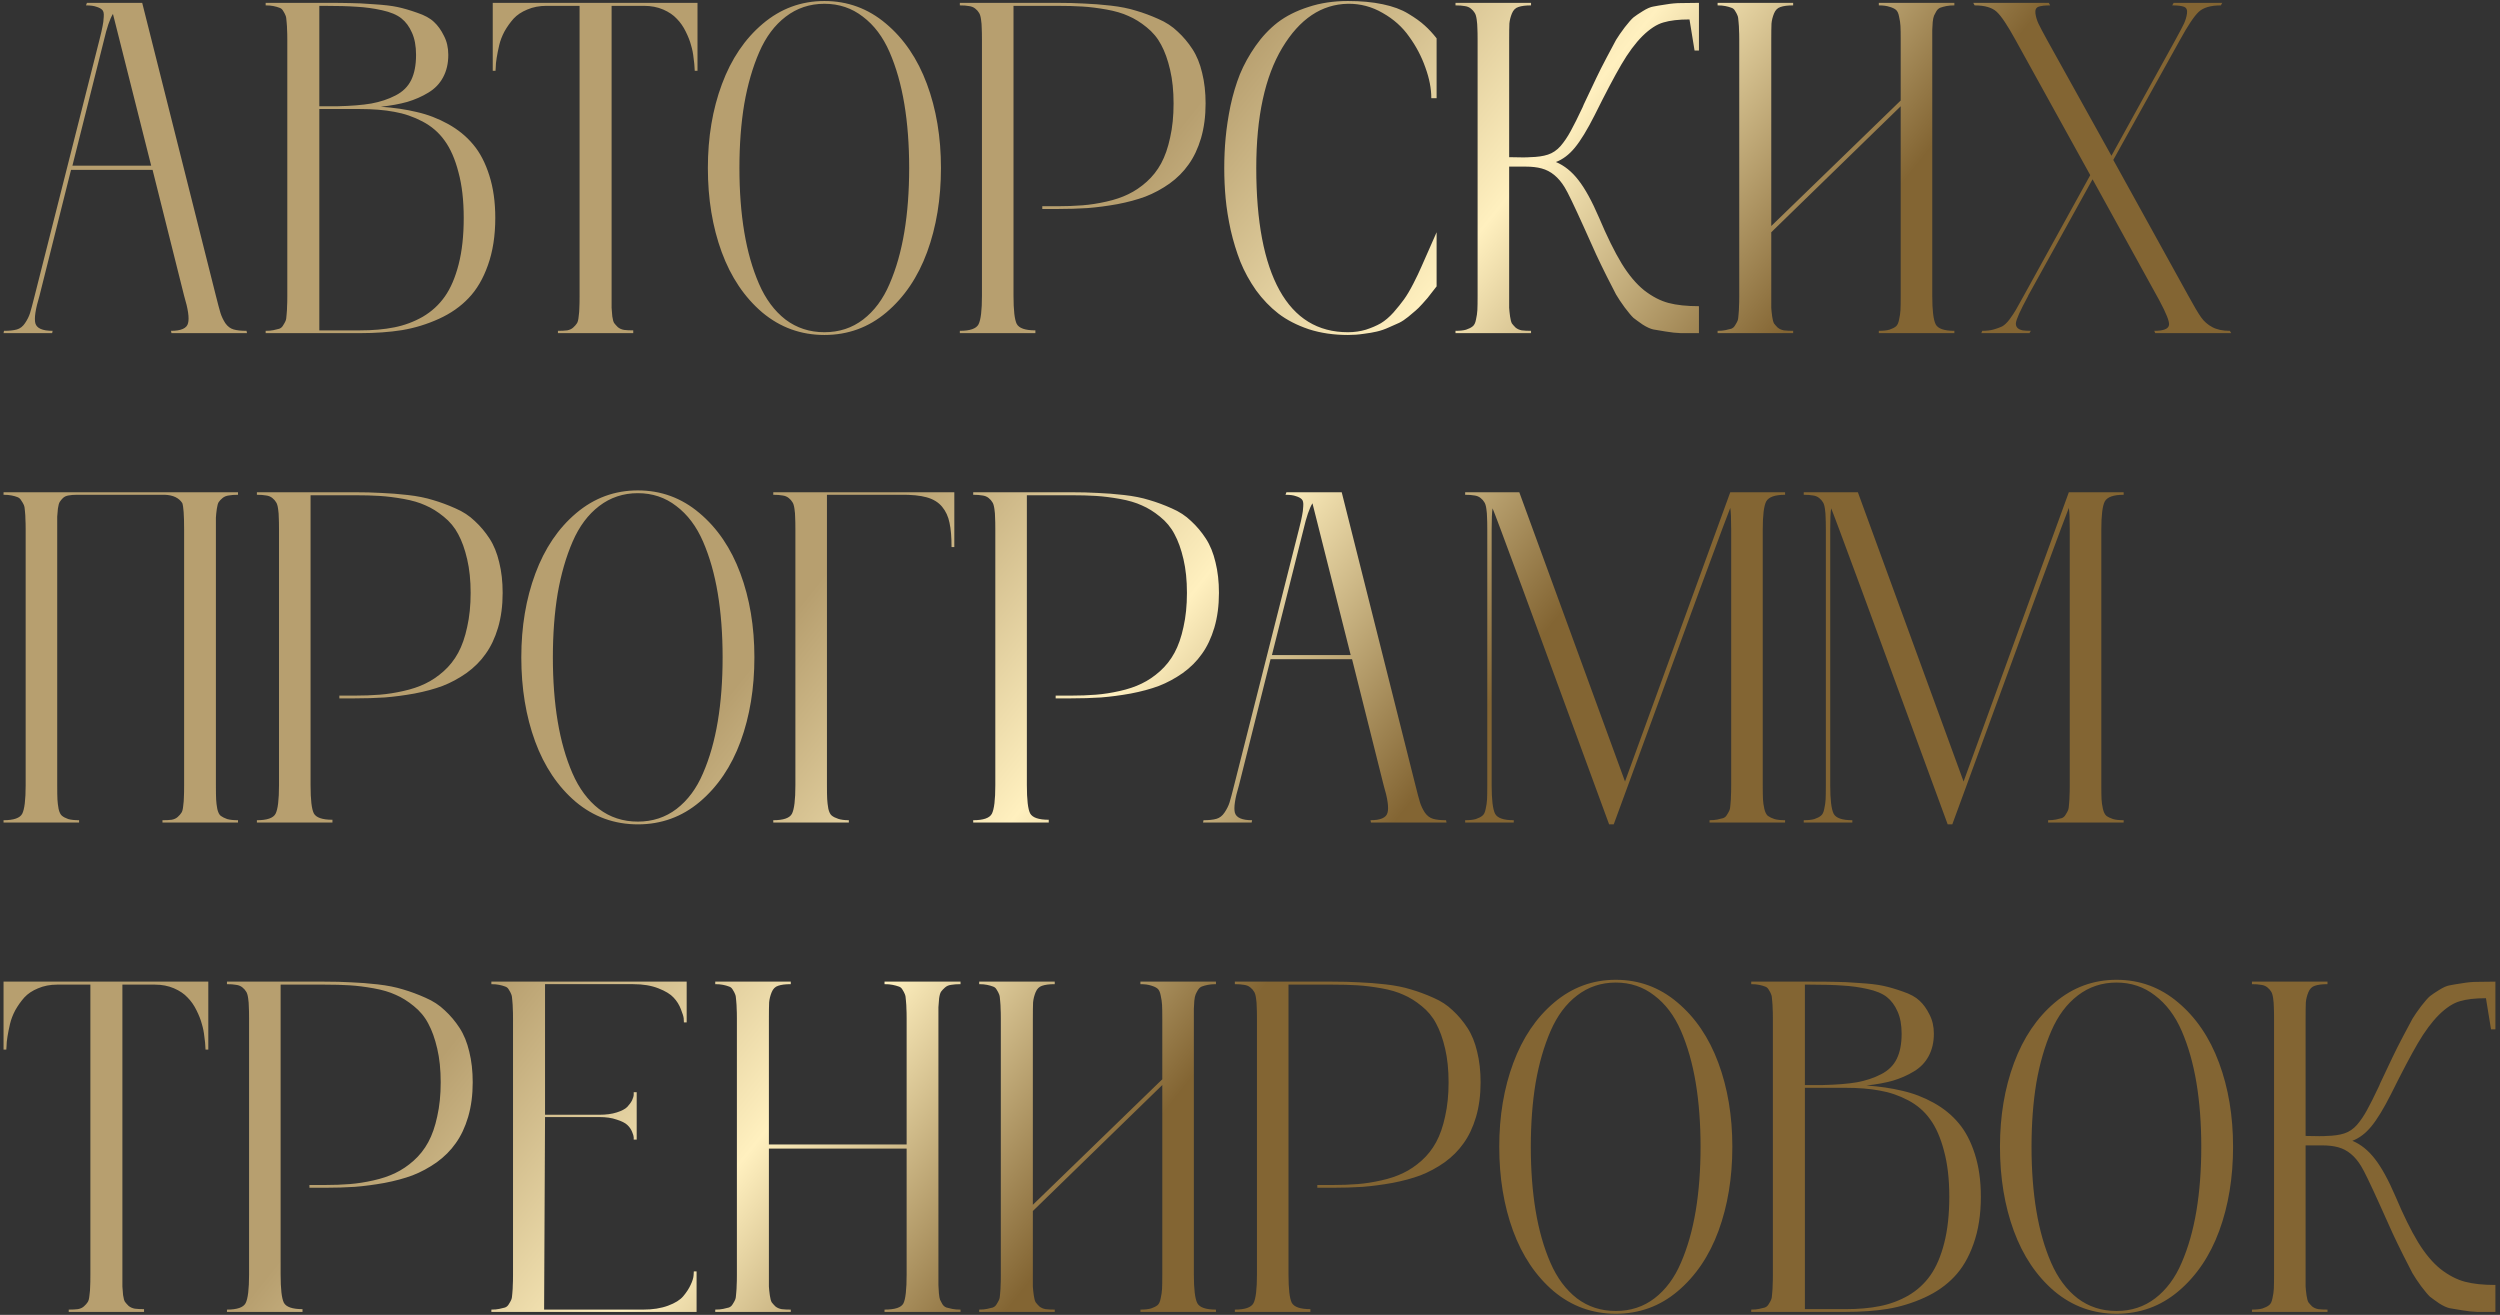 <?xml version="1.0" encoding="UTF-8"?> <svg xmlns="http://www.w3.org/2000/svg" width="424" height="223" viewBox="0 0 424 223" fill="none"><rect x="0" y="0" width="424" height="223" fill="#333333" stroke="none"/> <path d="M41.812 56.109L41.891 56.5H29.078L29 56.109C30.719 56.109 31.682 55.68 31.891 54.82C32.125 53.961 31.904 52.411 31.227 50.172L25.875 28.805H12.047L6.695 50.172C6.018 52.411 5.784 53.961 5.992 54.82C6.227 55.68 7.203 56.109 8.922 56.109L8.844 56.5H0.602L0.68 56.109C1.591 56.109 2.32 56.031 2.867 55.875C3.414 55.719 3.87 55.367 4.234 54.82C4.625 54.247 4.911 53.675 5.094 53.102C5.276 52.503 5.536 51.526 5.875 50.172L16.852 6.812C17.138 5.693 17.32 4.898 17.398 4.43C17.503 3.961 17.568 3.44 17.594 2.867C17.646 2.268 17.555 1.865 17.32 1.656C17.112 1.448 16.787 1.279 16.344 1.148C15.927 0.992 15.341 0.914 14.586 0.914L14.742 0.484H24.117L36.617 50.172C36.956 51.526 37.216 52.503 37.398 53.102C37.581 53.675 37.854 54.247 38.219 54.82C38.609 55.367 39.078 55.719 39.625 55.875C40.172 56.031 40.901 56.109 41.812 56.109ZM12.281 28.102H25.641L19.156 2.359C18.635 3.193 18.128 4.677 17.633 6.812L12.281 28.102ZM64.586 18.102C66.826 18.258 68.857 18.557 70.68 19C72.529 19.417 74.299 20.094 75.992 21.031C77.685 21.969 79.104 23.128 80.25 24.508C81.396 25.862 82.307 27.607 82.984 29.742C83.662 31.852 84 34.26 84 36.969C84 39.99 83.583 42.659 82.75 44.977C81.943 47.268 80.849 49.13 79.469 50.562C78.115 51.995 76.435 53.167 74.43 54.078C72.424 54.99 70.341 55.628 68.18 55.992C66.044 56.331 63.675 56.5 61.07 56.5H45.055V56.109C45.575 56.109 46.018 56.07 46.383 55.992C46.773 55.914 47.099 55.836 47.359 55.758C47.646 55.654 47.867 55.458 48.023 55.172C48.206 54.885 48.336 54.651 48.414 54.469C48.518 54.26 48.583 53.883 48.609 53.336C48.661 52.789 48.688 52.333 48.688 51.969C48.714 51.604 48.727 51.005 48.727 50.172V6.812C48.727 6.005 48.714 5.419 48.688 5.055C48.688 4.69 48.661 4.247 48.609 3.727C48.583 3.18 48.518 2.802 48.414 2.594C48.336 2.385 48.206 2.138 48.023 1.852C47.867 1.565 47.646 1.383 47.359 1.305C47.099 1.201 46.773 1.109 46.383 1.031C46.018 0.953 45.575 0.914 45.055 0.914V0.484H54.82C54.898 0.484 55.016 0.484 55.172 0.484C57.021 0.484 58.427 0.497 59.391 0.523C60.354 0.523 61.682 0.589 63.375 0.719C65.094 0.823 66.435 0.979 67.398 1.188C68.388 1.396 69.508 1.721 70.758 2.164C72.008 2.581 72.958 3.102 73.609 3.727C74.26 4.326 74.82 5.107 75.289 6.07C75.784 7.008 76.031 8.089 76.031 9.312C76.031 10.771 75.732 12.047 75.133 13.141C74.56 14.208 73.727 15.068 72.633 15.719C71.565 16.37 70.38 16.891 69.078 17.281C67.776 17.646 66.279 17.919 64.586 18.102ZM54.898 0.992H54.156V18.023H57.203C59.547 17.971 61.474 17.815 62.984 17.555C64.521 17.268 65.888 16.812 67.086 16.188C68.31 15.562 69.195 14.69 69.742 13.57C70.289 12.45 70.562 11.031 70.562 9.312C70.562 7.802 70.328 6.539 69.859 5.523C69.417 4.508 68.818 3.701 68.062 3.102C67.307 2.503 66.213 2.047 64.781 1.734C63.375 1.422 61.956 1.227 60.523 1.148C59.091 1.044 57.216 0.992 54.898 0.992ZM61.07 56.031C63.232 56.031 65.159 55.862 66.852 55.523C68.57 55.185 70.185 54.586 71.695 53.727C73.206 52.841 74.456 51.695 75.445 50.289C76.435 48.883 77.216 47.06 77.789 44.82C78.362 42.581 78.648 39.964 78.648 36.969C78.648 33.974 78.349 31.383 77.75 29.195C77.177 26.982 76.396 25.198 75.406 23.844C74.443 22.49 73.193 21.409 71.656 20.602C70.12 19.794 68.518 19.247 66.852 18.961C65.185 18.648 63.258 18.492 61.07 18.492H54.156V56.031H61.07ZM83.57 0.484H118.297V12.008H117.828C117.828 11.852 117.815 11.643 117.789 11.383C117.789 11.122 117.737 10.615 117.633 9.859C117.555 9.078 117.411 8.349 117.203 7.672C117.021 6.969 116.721 6.201 116.305 5.367C115.888 4.508 115.38 3.779 114.781 3.18C114.208 2.555 113.44 2.034 112.477 1.617C111.513 1.201 110.432 0.992 109.234 0.992H103.727V50.172C103.727 51.109 103.727 51.786 103.727 52.203C103.753 52.594 103.792 53.075 103.844 53.648C103.922 54.195 104.026 54.573 104.156 54.781C104.312 54.99 104.521 55.224 104.781 55.484C105.068 55.719 105.419 55.875 105.836 55.953C106.253 56.005 106.773 56.031 107.398 56.031V56.5H94.625V56.109C95.25 56.109 95.771 56.083 96.188 56.031C96.604 55.953 96.943 55.797 97.203 55.562C97.49 55.302 97.698 55.068 97.828 54.859C97.984 54.651 98.088 54.26 98.141 53.688C98.219 53.115 98.258 52.62 98.258 52.203C98.284 51.786 98.297 51.109 98.297 50.172V0.992H92.672C91.474 0.992 90.393 1.201 89.43 1.617C88.466 2.008 87.685 2.529 87.086 3.18C86.513 3.831 86.005 4.547 85.562 5.328C85.146 6.109 84.846 6.891 84.664 7.672C84.482 8.453 84.338 9.169 84.234 9.82C84.13 10.471 84.078 11.005 84.078 11.422L84.039 12.008H83.57V0.484ZM129.352 4.039C132.398 1.461 135.888 0.172 139.82 0.172C143.753 0.172 147.229 1.448 150.25 4C153.297 6.552 155.615 9.964 157.203 14.234C158.792 18.505 159.586 23.258 159.586 28.492C159.586 33.727 158.805 38.479 157.242 42.75C155.68 46.995 153.375 50.406 150.328 52.984C147.307 55.536 143.805 56.812 139.82 56.812C135.836 56.812 132.32 55.536 129.273 52.984C126.253 50.406 123.961 46.995 122.398 42.75C120.836 38.479 120.055 33.727 120.055 28.492C120.055 23.284 120.849 18.544 122.438 14.273C124.026 10.003 126.331 6.591 129.352 4.039ZM133.219 54.195C135.12 55.628 137.32 56.344 139.82 56.344C142.32 56.344 144.508 55.628 146.383 54.195C148.284 52.737 149.781 50.719 150.875 48.141C151.995 45.562 152.828 42.633 153.375 39.352C153.922 36.07 154.195 32.45 154.195 28.492C154.195 24.534 153.922 20.914 153.375 17.633C152.828 14.352 151.995 11.422 150.875 8.844C149.755 6.266 148.245 4.26 146.344 2.828C144.469 1.37 142.294 0.641 139.82 0.641C137.346 0.641 135.159 1.37 133.258 2.828C131.383 4.26 129.885 6.266 128.766 8.844C127.646 11.422 126.799 14.352 126.227 17.633C125.68 20.914 125.406 24.534 125.406 28.492C125.406 32.45 125.68 36.07 126.227 39.352C126.773 42.633 127.607 45.562 128.727 48.141C129.846 50.719 131.344 52.737 133.219 54.195ZM179.273 0.484C180.992 0.484 182.529 0.523 183.883 0.602C185.263 0.654 186.76 0.771 188.375 0.953C189.99 1.135 191.422 1.422 192.672 1.812C193.922 2.177 195.185 2.646 196.461 3.219C197.737 3.766 198.831 4.482 199.742 5.367C200.68 6.227 201.513 7.216 202.242 8.336C202.971 9.456 203.518 10.797 203.883 12.359C204.273 13.922 204.469 15.654 204.469 17.555C204.469 19.716 204.208 21.682 203.688 23.453C203.167 25.198 202.464 26.682 201.578 27.906C200.719 29.13 199.638 30.211 198.336 31.148C197.034 32.06 195.68 32.789 194.273 33.336C192.867 33.857 191.279 34.286 189.508 34.625C187.763 34.938 186.083 35.159 184.469 35.289C182.88 35.393 181.148 35.445 179.273 35.445H176.773V34.977H179.273C180.862 34.977 182.307 34.925 183.609 34.82C184.911 34.716 186.253 34.508 187.633 34.195C189.039 33.883 190.276 33.466 191.344 32.945C192.438 32.425 193.479 31.721 194.469 30.836C195.458 29.951 196.279 28.909 196.93 27.711C197.581 26.513 198.089 25.055 198.453 23.336C198.844 21.617 199.039 19.69 199.039 17.555C199.039 15.419 198.844 13.518 198.453 11.852C198.062 10.159 197.555 8.74 196.93 7.594C196.331 6.448 195.51 5.458 194.469 4.625C193.453 3.792 192.424 3.154 191.383 2.711C190.367 2.242 189.13 1.878 187.672 1.617C186.214 1.357 184.859 1.188 183.609 1.109C182.385 1.031 180.94 0.992 179.273 0.992H171.891V50.172C171.891 52.62 172.073 54.208 172.438 54.938C172.828 55.667 173.883 56.031 175.602 56.031V56.5H162.789V56.109C164.508 56.109 165.562 55.745 165.953 55.016C166.344 54.26 166.539 52.646 166.539 50.172V6.812C166.539 5.901 166.526 5.224 166.5 4.781C166.5 4.312 166.461 3.818 166.383 3.297C166.305 2.75 166.188 2.372 166.031 2.164C165.901 1.93 165.693 1.695 165.406 1.461C165.12 1.227 164.768 1.083 164.352 1.031C163.935 0.953 163.414 0.914 162.789 0.914V0.484H179.273ZM228.609 56.344C229.677 56.344 230.693 56.2 231.656 55.914C232.62 55.602 233.466 55.237 234.195 54.82C234.924 54.378 235.641 53.766 236.344 52.984C237.047 52.177 237.633 51.448 238.102 50.797C238.596 50.12 239.13 49.221 239.703 48.102C240.276 46.982 240.719 46.057 241.031 45.328C241.37 44.573 241.812 43.57 242.359 42.32C242.906 41.044 243.336 40.068 243.648 39.391V48.57C243.596 48.622 243.362 48.922 242.945 49.469C242.555 49.99 242.281 50.341 242.125 50.523C241.995 50.68 241.695 51.018 241.227 51.539C240.758 52.06 240.38 52.438 240.094 52.672C239.833 52.906 239.417 53.258 238.844 53.727C238.297 54.169 237.789 54.508 237.32 54.742C236.852 54.95 236.266 55.211 235.562 55.523C234.885 55.836 234.208 56.07 233.531 56.227C232.88 56.383 232.125 56.513 231.266 56.617C230.406 56.747 229.521 56.812 228.609 56.812C226.188 56.812 223.974 56.487 221.969 55.836C219.964 55.159 218.245 54.273 216.812 53.18C215.406 52.086 214.143 50.771 213.023 49.234C211.93 47.672 211.044 46.057 210.367 44.391C209.716 42.724 209.169 40.94 208.727 39.039C208.31 37.112 208.023 35.315 207.867 33.648C207.711 31.956 207.633 30.237 207.633 28.492C207.633 26.747 207.711 25.042 207.867 23.375C208.023 21.682 208.297 19.872 208.688 17.945C209.104 16.018 209.638 14.234 210.289 12.594C210.966 10.953 211.852 9.352 212.945 7.789C214.039 6.227 215.289 4.898 216.695 3.805C218.128 2.711 219.859 1.839 221.891 1.188C223.922 0.51 226.161 0.172 228.609 0.172C230.823 0.172 232.789 0.354 234.508 0.719C236.253 1.083 237.698 1.617 238.844 2.32C240.016 3.023 240.94 3.688 241.617 4.312C242.294 4.911 242.971 5.641 243.648 6.5V16.656H242.75C242.75 15.016 242.411 13.271 241.734 11.422C241.083 9.573 240.172 7.841 239 6.227C237.854 4.586 236.357 3.245 234.508 2.203C232.685 1.135 230.719 0.615 228.609 0.641C224.13 0.719 220.419 3.206 217.477 8.102C214.534 12.997 213.062 19.794 213.062 28.492C213.062 37.555 214.378 44.469 217.008 49.234C219.638 53.974 223.505 56.344 228.609 56.344ZM270.445 19.547C269.195 22.021 268.076 23.857 267.086 25.055C266.122 26.227 265.055 27.034 263.883 27.477C265.315 28.076 266.591 29.104 267.711 30.562C268.831 31.995 269.99 34.104 271.188 36.891C272.542 40.094 273.818 42.685 275.016 44.664C276.214 46.617 277.49 48.141 278.844 49.234C280.224 50.302 281.604 51.018 282.984 51.383C284.365 51.747 286.083 51.93 288.141 51.93V56.5C286.891 56.5 285.862 56.5 285.055 56.5C284.273 56.474 283.427 56.383 282.516 56.227C281.63 56.07 280.927 55.953 280.406 55.875C279.911 55.771 279.312 55.497 278.609 55.055C277.932 54.586 277.411 54.208 277.047 53.922C276.708 53.609 276.214 53.023 275.562 52.164C274.938 51.305 274.443 50.562 274.078 49.938C273.74 49.312 273.219 48.297 272.516 46.891C271.812 45.484 271.214 44.247 270.719 43.18C270.224 42.112 269.521 40.55 268.609 38.492C266.943 34.794 265.862 32.555 265.367 31.773C264.326 30.055 263.023 28.987 261.461 28.57C260.706 28.362 259.807 28.258 258.766 28.258H255.953V50.172C255.953 51.083 255.953 51.76 255.953 52.203C255.979 52.62 256.031 53.115 256.109 53.688C256.188 54.234 256.292 54.625 256.422 54.859C256.578 55.068 256.786 55.302 257.047 55.562C257.333 55.797 257.685 55.953 258.102 56.031C258.518 56.083 259.039 56.109 259.664 56.109V56.5H246.852V56.109C247.607 56.109 248.206 56.044 248.648 55.914C249.117 55.758 249.482 55.575 249.742 55.367C250.029 55.159 250.224 54.768 250.328 54.195C250.458 53.622 250.536 53.089 250.562 52.594C250.589 52.073 250.602 51.266 250.602 50.172V6.812C250.602 5.901 250.589 5.224 250.562 4.781C250.562 4.339 250.523 3.844 250.445 3.297C250.367 2.75 250.25 2.372 250.094 2.164C249.964 1.93 249.755 1.695 249.469 1.461C249.182 1.227 248.831 1.083 248.414 1.031C247.997 0.953 247.477 0.914 246.852 0.914V0.484H259.664V0.914C258.753 0.914 258.036 1.005 257.516 1.188C257.021 1.344 256.656 1.708 256.422 2.281C256.188 2.854 256.044 3.427 255.992 4C255.966 4.547 255.953 5.484 255.953 6.812V26.656C257.854 26.708 259.039 26.708 259.508 26.656C260.732 26.63 261.734 26.487 262.516 26.227C263.323 25.966 264.039 25.484 264.664 24.781C265.289 24.052 265.862 23.206 266.383 22.242C266.93 21.253 267.607 19.898 268.414 18.18C268.492 17.971 268.557 17.815 268.609 17.711C269.521 15.758 270.224 14.273 270.719 13.258C271.214 12.216 271.812 11.031 272.516 9.703C273.219 8.349 273.74 7.372 274.078 6.773C274.443 6.174 274.938 5.458 275.562 4.625C276.214 3.792 276.708 3.232 277.047 2.945C277.411 2.659 277.932 2.307 278.609 1.891C279.312 1.448 279.911 1.188 280.406 1.109C280.927 1.005 281.63 0.888 282.516 0.758C283.427 0.602 284.273 0.523 285.055 0.523C285.862 0.497 286.891 0.484 288.141 0.484V8.57H287.398L286.539 3.297C284.716 3.297 283.245 3.466 282.125 3.805C281.005 4.117 279.82 4.885 278.57 6.109C277.346 7.333 276.148 8.948 274.977 10.953C273.805 12.958 272.294 15.823 270.445 19.547ZM331.461 0.914C330.94 0.914 330.484 0.953 330.094 1.031C329.703 1.109 329.365 1.201 329.078 1.305C328.818 1.409 328.596 1.604 328.414 1.891C328.258 2.151 328.128 2.398 328.023 2.633C327.919 2.867 327.841 3.232 327.789 3.727C327.763 4.221 327.737 4.677 327.711 5.094C327.711 5.484 327.711 6.057 327.711 6.812V50.172C327.711 52.646 327.906 54.26 328.297 55.016C328.688 55.745 329.742 56.109 331.461 56.109V56.5H318.648V56.109C319.404 56.109 320.003 56.044 320.445 55.914C320.914 55.758 321.279 55.575 321.539 55.367C321.799 55.159 321.982 54.768 322.086 54.195C322.216 53.622 322.294 53.089 322.32 52.594C322.346 52.099 322.359 51.292 322.359 50.172V18.023L300.406 39.391V50.172C300.406 51.083 300.406 51.76 300.406 52.203C300.432 52.62 300.484 53.115 300.562 53.688C300.641 54.234 300.745 54.625 300.875 54.859C301.031 55.068 301.24 55.302 301.5 55.562C301.786 55.797 302.138 55.953 302.555 56.031C302.971 56.083 303.492 56.109 304.117 56.109V56.5H291.305V56.109C291.826 56.109 292.268 56.07 292.633 55.992C293.023 55.914 293.349 55.836 293.609 55.758C293.896 55.654 294.117 55.458 294.273 55.172C294.456 54.885 294.586 54.651 294.664 54.469C294.768 54.26 294.833 53.883 294.859 53.336C294.911 52.789 294.938 52.333 294.938 51.969C294.964 51.604 294.977 51.005 294.977 50.172V6.812C294.977 6.005 294.964 5.419 294.938 5.055C294.938 4.69 294.911 4.247 294.859 3.727C294.833 3.18 294.768 2.802 294.664 2.594C294.586 2.385 294.456 2.138 294.273 1.852C294.117 1.565 293.896 1.383 293.609 1.305C293.349 1.201 293.023 1.109 292.633 1.031C292.268 0.953 291.826 0.914 291.305 0.914V0.484H304.117V0.914C303.206 0.914 302.49 1.005 301.969 1.188C301.474 1.344 301.109 1.708 300.875 2.281C300.641 2.854 300.497 3.427 300.445 4C300.419 4.547 300.406 5.484 300.406 6.812V38.336L322.359 17.047V6.812C322.359 5.719 322.346 4.924 322.32 4.43C322.294 3.935 322.216 3.401 322.086 2.828C321.982 2.255 321.799 1.865 321.539 1.656C321.279 1.448 320.914 1.279 320.445 1.148C319.977 0.992 319.378 0.914 318.648 0.914V0.484H331.461V0.914ZM378.18 56.109L378.414 56.5H365.523L365.367 56.109C366.956 56.109 367.789 55.771 367.867 55.094C367.945 54.521 367.398 53.141 366.227 50.953C366.174 50.849 366.031 50.589 365.797 50.172L354.898 30.406L343.961 50.172V50.211C342.633 52.659 341.943 54.195 341.891 54.82C341.865 55.471 342.255 55.875 343.062 56.031C343.427 56.083 343.883 56.109 344.43 56.109L344.195 56.5H336.031L336.188 56.109C336.943 56.109 337.594 56.031 338.141 55.875C338.688 55.719 339.156 55.55 339.547 55.367C339.938 55.159 340.354 54.768 340.797 54.195C341.24 53.596 341.604 53.05 341.891 52.555C342.177 52.06 342.62 51.266 343.219 50.172L354.508 29.703L341.852 6.812C340.497 4.339 339.43 2.737 338.648 2.008C337.867 1.279 336.617 0.914 334.898 0.914L334.664 0.484H347.477L347.711 0.914C346.799 0.914 346.135 0.992 345.719 1.148C345.302 1.305 345.133 1.682 345.211 2.281C345.289 2.854 345.458 3.427 345.719 4C345.979 4.547 346.474 5.484 347.203 6.812L358.102 26.422L368.922 6.812C369.651 5.484 370.146 4.547 370.406 4C370.667 3.427 370.836 2.854 370.914 2.281C370.992 1.682 370.823 1.305 370.406 1.148C369.99 0.992 369.326 0.914 368.414 0.914L368.648 0.484H376.891L376.656 0.914C374.938 0.914 373.688 1.279 372.906 2.008C372.125 2.737 371.057 4.339 369.703 6.812L358.414 27.125L371.148 50.172C372.086 51.891 372.802 53.102 373.297 53.805C373.792 54.508 374.43 55.068 375.211 55.484C375.992 55.901 376.982 56.109 378.18 56.109ZM40.367 83.914C39.742 83.914 39.221 83.953 38.805 84.031C38.388 84.083 38.036 84.227 37.75 84.461C37.464 84.695 37.242 84.93 37.086 85.164C36.956 85.372 36.852 85.75 36.773 86.297C36.695 86.844 36.643 87.338 36.617 87.781C36.617 88.224 36.617 88.901 36.617 89.812V133.172C36.617 134.266 36.63 135.073 36.656 135.594C36.682 136.089 36.747 136.622 36.852 137.195C36.982 137.768 37.177 138.159 37.438 138.367C37.724 138.576 38.089 138.758 38.531 138.914C39 139.044 39.612 139.109 40.367 139.109V139.5H27.555V139.109C28.18 139.109 28.701 139.083 29.117 139.031C29.534 138.953 29.872 138.797 30.133 138.562C30.419 138.302 30.628 138.068 30.758 137.859C30.914 137.651 31.018 137.26 31.07 136.688C31.148 136.115 31.188 135.62 31.188 135.203C31.213 134.786 31.227 134.109 31.227 133.172V89.812C31.227 87.391 31.122 85.893 30.914 85.32C30.341 84.435 29.352 83.966 27.945 83.914H13.062C12.49 83.914 12.008 83.953 11.617 84.031C11.253 84.083 10.94 84.227 10.68 84.461C10.445 84.695 10.263 84.917 10.133 85.125C10.003 85.333 9.898 85.711 9.82 86.258C9.768 86.779 9.729 87.234 9.703 87.625C9.703 88.016 9.703 88.654 9.703 89.539C9.703 89.669 9.703 89.76 9.703 89.812V133.172C9.703 134.292 9.716 135.099 9.742 135.594C9.768 136.089 9.833 136.622 9.938 137.195C10.068 137.768 10.263 138.159 10.523 138.367C10.784 138.576 11.135 138.758 11.578 138.914C12.047 139.044 12.659 139.109 13.414 139.109V139.5H0.602V139.109C2.32 139.109 3.375 138.745 3.766 138.016C4.156 137.26 4.352 135.646 4.352 133.172V89.812C4.352 89.057 4.339 88.484 4.312 88.094C4.312 87.677 4.286 87.221 4.234 86.727C4.208 86.232 4.143 85.867 4.039 85.633C3.935 85.398 3.792 85.151 3.609 84.891C3.453 84.604 3.232 84.409 2.945 84.305C2.685 84.201 2.359 84.109 1.969 84.031C1.578 83.953 1.122 83.914 0.602 83.914V83.484H40.367V83.914ZM60.055 83.484C61.773 83.484 63.31 83.523 64.664 83.602C66.044 83.654 67.542 83.771 69.156 83.953C70.771 84.135 72.203 84.422 73.453 84.812C74.703 85.177 75.966 85.646 77.242 86.219C78.518 86.766 79.612 87.482 80.523 88.367C81.461 89.227 82.294 90.216 83.023 91.336C83.753 92.456 84.299 93.797 84.664 95.359C85.055 96.922 85.25 98.654 85.25 100.555C85.25 102.716 84.99 104.682 84.469 106.453C83.948 108.198 83.245 109.682 82.359 110.906C81.5 112.13 80.419 113.211 79.117 114.148C77.815 115.06 76.461 115.789 75.055 116.336C73.648 116.857 72.06 117.286 70.289 117.625C68.544 117.938 66.865 118.159 65.25 118.289C63.661 118.393 61.93 118.445 60.055 118.445H57.555V117.977H60.055C61.643 117.977 63.089 117.924 64.391 117.82C65.693 117.716 67.034 117.508 68.414 117.195C69.82 116.883 71.057 116.466 72.125 115.945C73.219 115.424 74.26 114.721 75.25 113.836C76.24 112.951 77.06 111.909 77.711 110.711C78.362 109.513 78.87 108.055 79.234 106.336C79.625 104.617 79.82 102.69 79.82 100.555C79.82 98.419 79.625 96.518 79.234 94.852C78.844 93.159 78.336 91.74 77.711 90.594C77.112 89.448 76.292 88.458 75.25 87.625C74.234 86.792 73.206 86.154 72.164 85.711C71.148 85.242 69.912 84.878 68.453 84.617C66.995 84.357 65.641 84.188 64.391 84.109C63.167 84.031 61.721 83.992 60.055 83.992H52.672V133.172C52.672 135.62 52.854 137.208 53.219 137.938C53.609 138.667 54.664 139.031 56.383 139.031V139.5H43.57V139.109C45.289 139.109 46.344 138.745 46.734 138.016C47.125 137.26 47.32 135.646 47.32 133.172V89.812C47.32 88.901 47.307 88.224 47.281 87.781C47.281 87.312 47.242 86.818 47.164 86.297C47.086 85.75 46.969 85.372 46.812 85.164C46.682 84.93 46.474 84.695 46.188 84.461C45.901 84.227 45.55 84.083 45.133 84.031C44.716 83.953 44.195 83.914 43.57 83.914V83.484H60.055ZM97.711 87.039C100.758 84.461 104.247 83.172 108.18 83.172C112.112 83.172 115.589 84.448 118.609 87C121.656 89.552 123.974 92.963 125.562 97.234C127.151 101.505 127.945 106.258 127.945 111.492C127.945 116.727 127.164 121.479 125.602 125.75C124.039 129.995 121.734 133.406 118.688 135.984C115.667 138.536 112.164 139.812 108.18 139.812C104.195 139.812 100.68 138.536 97.633 135.984C94.612 133.406 92.32 129.995 90.758 125.75C89.195 121.479 88.414 116.727 88.414 111.492C88.414 106.284 89.208 101.544 90.797 97.273C92.385 93.003 94.69 89.591 97.711 87.039ZM101.578 137.195C103.479 138.628 105.68 139.344 108.18 139.344C110.68 139.344 112.867 138.628 114.742 137.195C116.643 135.737 118.141 133.719 119.234 131.141C120.354 128.562 121.188 125.633 121.734 122.352C122.281 119.07 122.555 115.451 122.555 111.492C122.555 107.534 122.281 103.914 121.734 100.633C121.188 97.352 120.354 94.422 119.234 91.844C118.115 89.266 116.604 87.26 114.703 85.828C112.828 84.37 110.654 83.641 108.18 83.641C105.706 83.641 103.518 84.37 101.617 85.828C99.742 87.26 98.245 89.266 97.125 91.844C96.005 94.422 95.159 97.352 94.586 100.633C94.039 103.914 93.766 107.534 93.766 111.492C93.766 115.451 94.039 119.07 94.586 122.352C95.133 125.633 95.966 128.562 97.086 131.141C98.206 133.719 99.703 135.737 101.578 137.195ZM131.148 83.484H161.852V92.781H161.383C161.383 91.062 161.266 89.682 161.031 88.641C160.823 87.599 160.406 86.701 159.781 85.945C159.156 85.19 158.284 84.656 157.164 84.344C156.044 84.031 154.573 83.888 152.75 83.914H140.25V133.172C140.25 134.24 140.263 135.021 140.289 135.516C140.315 136.01 140.38 136.557 140.484 137.156C140.615 137.729 140.81 138.12 141.07 138.328C141.331 138.536 141.695 138.719 142.164 138.875C142.633 139.031 143.232 139.109 143.961 139.109V139.5H131.148V139.109C132.867 139.109 133.922 138.745 134.312 138.016C134.703 137.26 134.898 135.646 134.898 133.172V89.812C134.898 88.901 134.885 88.224 134.859 87.781C134.859 87.312 134.82 86.818 134.742 86.297C134.664 85.75 134.547 85.372 134.391 85.164C134.26 84.93 134.052 84.695 133.766 84.461C133.479 84.227 133.128 84.083 132.711 84.031C132.294 83.953 131.773 83.914 131.148 83.914V83.484ZM181.539 83.484C183.258 83.484 184.794 83.523 186.148 83.602C187.529 83.654 189.026 83.771 190.641 83.953C192.255 84.135 193.688 84.422 194.938 84.812C196.188 85.177 197.451 85.646 198.727 86.219C200.003 86.766 201.096 87.482 202.008 88.367C202.945 89.227 203.779 90.216 204.508 91.336C205.237 92.456 205.784 93.797 206.148 95.359C206.539 96.922 206.734 98.654 206.734 100.555C206.734 102.716 206.474 104.682 205.953 106.453C205.432 108.198 204.729 109.682 203.844 110.906C202.984 112.13 201.904 113.211 200.602 114.148C199.299 115.06 197.945 115.789 196.539 116.336C195.133 116.857 193.544 117.286 191.773 117.625C190.029 117.938 188.349 118.159 186.734 118.289C185.146 118.393 183.414 118.445 181.539 118.445H179.039V117.977H181.539C183.128 117.977 184.573 117.924 185.875 117.82C187.177 117.716 188.518 117.508 189.898 117.195C191.305 116.883 192.542 116.466 193.609 115.945C194.703 115.424 195.745 114.721 196.734 113.836C197.724 112.951 198.544 111.909 199.195 110.711C199.846 109.513 200.354 108.055 200.719 106.336C201.109 104.617 201.305 102.69 201.305 100.555C201.305 98.419 201.109 96.518 200.719 94.852C200.328 93.159 199.82 91.74 199.195 90.594C198.596 89.448 197.776 88.458 196.734 87.625C195.719 86.792 194.69 86.154 193.648 85.711C192.633 85.242 191.396 84.878 189.938 84.617C188.479 84.357 187.125 84.188 185.875 84.109C184.651 84.031 183.206 83.992 181.539 83.992H174.156V133.172C174.156 135.62 174.339 137.208 174.703 137.938C175.094 138.667 176.148 139.031 177.867 139.031V139.5H165.055V139.109C166.773 139.109 167.828 138.745 168.219 138.016C168.609 137.26 168.805 135.646 168.805 133.172V89.812C168.805 88.901 168.792 88.224 168.766 87.781C168.766 87.312 168.727 86.818 168.648 86.297C168.57 85.75 168.453 85.372 168.297 85.164C168.167 84.93 167.958 84.695 167.672 84.461C167.385 84.227 167.034 84.083 166.617 84.031C166.201 83.953 165.68 83.914 165.055 83.914V83.484H181.539ZM245.25 139.109L245.328 139.5H232.516L232.438 139.109C234.156 139.109 235.12 138.68 235.328 137.82C235.562 136.961 235.341 135.411 234.664 133.172L229.312 111.805H215.484L210.133 133.172C209.456 135.411 209.221 136.961 209.43 137.82C209.664 138.68 210.641 139.109 212.359 139.109L212.281 139.5H204.039L204.117 139.109C205.029 139.109 205.758 139.031 206.305 138.875C206.852 138.719 207.307 138.367 207.672 137.82C208.062 137.247 208.349 136.674 208.531 136.102C208.714 135.503 208.974 134.526 209.312 133.172L220.289 89.812C220.576 88.693 220.758 87.898 220.836 87.43C220.94 86.961 221.005 86.44 221.031 85.867C221.083 85.268 220.992 84.865 220.758 84.656C220.549 84.448 220.224 84.279 219.781 84.148C219.365 83.992 218.779 83.914 218.023 83.914L218.18 83.484H227.555L240.055 133.172C240.393 134.526 240.654 135.503 240.836 136.102C241.018 136.674 241.292 137.247 241.656 137.82C242.047 138.367 242.516 138.719 243.062 138.875C243.609 139.031 244.339 139.109 245.25 139.109ZM215.719 111.102H229.078L222.594 85.359C222.073 86.193 221.565 87.677 221.07 89.812L215.719 111.102ZM302.75 83.914C301.031 83.914 299.964 84.292 299.547 85.047C299.156 85.802 298.961 87.391 298.961 89.812V133.172C298.961 134.24 298.974 135.034 299 135.555C299.026 136.076 299.104 136.622 299.234 137.195C299.365 137.742 299.56 138.133 299.82 138.367C300.107 138.576 300.484 138.758 300.953 138.914C301.422 139.044 302.021 139.109 302.75 139.109V139.5H289.938V139.109C290.458 139.109 290.901 139.07 291.266 138.992C291.656 138.914 291.982 138.836 292.242 138.758C292.529 138.654 292.75 138.458 292.906 138.172C293.089 137.885 293.219 137.651 293.297 137.469C293.401 137.26 293.466 136.883 293.492 136.336C293.544 135.789 293.57 135.333 293.57 134.969C293.596 134.604 293.609 134.005 293.609 133.172V89.812C293.609 87.963 293.557 86.74 293.453 86.141C293.323 86.401 291.604 91.01 288.297 99.969C285.016 108.901 281.76 117.781 278.531 126.609L273.688 139.812H272.906C260.042 104.682 253.453 86.818 253.141 86.219C253.036 86.818 252.984 88.016 252.984 89.812V133.172C252.984 135.646 253.18 137.26 253.57 138.016C253.961 138.745 255.016 139.109 256.734 139.109V139.5H248.492V139.109C249.247 139.109 249.846 139.044 250.289 138.914C250.758 138.758 251.122 138.576 251.383 138.367C251.669 138.159 251.865 137.768 251.969 137.195C252.099 136.622 252.177 136.089 252.203 135.594C252.229 135.073 252.242 134.266 252.242 133.172V89.812C252.242 88.901 252.229 88.224 252.203 87.781C252.203 87.338 252.164 86.844 252.086 86.297C252.008 85.75 251.891 85.372 251.734 85.164C251.604 84.93 251.396 84.695 251.109 84.461C250.823 84.227 250.471 84.083 250.055 84.031C249.638 83.953 249.117 83.914 248.492 83.914V83.484H257.672L275.602 132.547L293.453 83.484H302.75V83.914ZM360.172 83.914C358.453 83.914 357.385 84.292 356.969 85.047C356.578 85.802 356.383 87.391 356.383 89.812V133.172C356.383 134.24 356.396 135.034 356.422 135.555C356.448 136.076 356.526 136.622 356.656 137.195C356.786 137.742 356.982 138.133 357.242 138.367C357.529 138.576 357.906 138.758 358.375 138.914C358.844 139.044 359.443 139.109 360.172 139.109V139.5H347.359V139.109C347.88 139.109 348.323 139.07 348.688 138.992C349.078 138.914 349.404 138.836 349.664 138.758C349.951 138.654 350.172 138.458 350.328 138.172C350.51 137.885 350.641 137.651 350.719 137.469C350.823 137.26 350.888 136.883 350.914 136.336C350.966 135.789 350.992 135.333 350.992 134.969C351.018 134.604 351.031 134.005 351.031 133.172V89.812C351.031 87.963 350.979 86.74 350.875 86.141C350.745 86.401 349.026 91.01 345.719 99.969C342.438 108.901 339.182 117.781 335.953 126.609L331.109 139.812H330.328C317.464 104.682 310.875 86.818 310.562 86.219C310.458 86.818 310.406 88.016 310.406 89.812V133.172C310.406 135.646 310.602 137.26 310.992 138.016C311.383 138.745 312.438 139.109 314.156 139.109V139.5H305.914V139.109C306.669 139.109 307.268 139.044 307.711 138.914C308.18 138.758 308.544 138.576 308.805 138.367C309.091 138.159 309.286 137.768 309.391 137.195C309.521 136.622 309.599 136.089 309.625 135.594C309.651 135.073 309.664 134.266 309.664 133.172V89.812C309.664 88.901 309.651 88.224 309.625 87.781C309.625 87.338 309.586 86.844 309.508 86.297C309.43 85.75 309.312 85.372 309.156 85.164C309.026 84.93 308.818 84.695 308.531 84.461C308.245 84.227 307.893 84.083 307.477 84.031C307.06 83.953 306.539 83.914 305.914 83.914V83.484H315.094L333.023 132.547L350.875 83.484H360.172V83.914ZM0.602 166.484H35.328V178.008H34.859C34.859 177.852 34.846 177.643 34.82 177.383C34.82 177.122 34.768 176.615 34.664 175.859C34.586 175.078 34.443 174.349 34.234 173.672C34.052 172.969 33.753 172.201 33.336 171.367C32.919 170.508 32.411 169.779 31.812 169.18C31.24 168.555 30.471 168.034 29.508 167.617C28.544 167.201 27.463 166.992 26.266 166.992H20.758V216.172C20.758 217.109 20.758 217.786 20.758 218.203C20.784 218.594 20.823 219.076 20.875 219.648C20.953 220.195 21.057 220.573 21.188 220.781C21.344 220.99 21.552 221.224 21.812 221.484C22.099 221.719 22.451 221.875 22.867 221.953C23.284 222.005 23.805 222.031 24.43 222.031V222.5H11.656V222.109C12.281 222.109 12.802 222.083 13.219 222.031C13.635 221.953 13.974 221.797 14.234 221.562C14.521 221.302 14.729 221.068 14.859 220.859C15.016 220.651 15.12 220.26 15.172 219.688C15.25 219.115 15.289 218.62 15.289 218.203C15.315 217.786 15.328 217.109 15.328 216.172V166.992H9.703C8.505 166.992 7.424 167.201 6.461 167.617C5.497 168.008 4.716 168.529 4.117 169.18C3.544 169.831 3.036 170.547 2.594 171.328C2.177 172.109 1.878 172.891 1.695 173.672C1.513 174.453 1.37 175.169 1.266 175.82C1.161 176.471 1.109 177.005 1.109 177.422L1.07 178.008H0.602V166.484ZM54.977 166.484C56.695 166.484 58.232 166.523 59.586 166.602C60.966 166.654 62.464 166.771 64.078 166.953C65.693 167.135 67.125 167.422 68.375 167.812C69.625 168.177 70.888 168.646 72.164 169.219C73.44 169.766 74.534 170.482 75.445 171.367C76.383 172.227 77.216 173.216 77.945 174.336C78.674 175.456 79.221 176.797 79.586 178.359C79.977 179.922 80.172 181.654 80.172 183.555C80.172 185.716 79.912 187.682 79.391 189.453C78.87 191.198 78.167 192.682 77.281 193.906C76.422 195.13 75.341 196.211 74.039 197.148C72.737 198.06 71.383 198.789 69.977 199.336C68.57 199.857 66.982 200.286 65.211 200.625C63.466 200.938 61.786 201.159 60.172 201.289C58.583 201.393 56.852 201.445 54.977 201.445H52.477V200.977H54.977C56.565 200.977 58.01 200.924 59.312 200.82C60.615 200.716 61.956 200.508 63.336 200.195C64.742 199.883 65.979 199.466 67.047 198.945C68.141 198.424 69.182 197.721 70.172 196.836C71.162 195.951 71.982 194.909 72.633 193.711C73.284 192.513 73.792 191.055 74.156 189.336C74.547 187.617 74.742 185.69 74.742 183.555C74.742 181.419 74.547 179.518 74.156 177.852C73.766 176.159 73.258 174.74 72.633 173.594C72.034 172.448 71.213 171.458 70.172 170.625C69.156 169.792 68.128 169.154 67.086 168.711C66.07 168.242 64.833 167.878 63.375 167.617C61.917 167.357 60.562 167.188 59.312 167.109C58.089 167.031 56.643 166.992 54.977 166.992H47.594V216.172C47.594 218.62 47.776 220.208 48.141 220.938C48.531 221.667 49.586 222.031 51.305 222.031V222.5H38.492V222.109C40.211 222.109 41.266 221.745 41.656 221.016C42.047 220.26 42.242 218.646 42.242 216.172V172.812C42.242 171.901 42.229 171.224 42.203 170.781C42.203 170.312 42.164 169.818 42.086 169.297C42.008 168.75 41.891 168.372 41.734 168.164C41.604 167.93 41.396 167.695 41.109 167.461C40.823 167.227 40.471 167.083 40.055 167.031C39.638 166.953 39.117 166.914 38.492 166.914V166.484H54.977ZM117.672 215.625H118.141V222.5H83.336V222.109C83.857 222.109 84.299 222.07 84.664 221.992C85.055 221.914 85.38 221.836 85.641 221.758C85.927 221.654 86.148 221.458 86.305 221.172C86.487 220.885 86.617 220.651 86.695 220.469C86.799 220.26 86.865 219.883 86.891 219.336C86.943 218.789 86.969 218.333 86.969 217.969C86.995 217.604 87.008 217.005 87.008 216.172V172.812C87.008 172.005 86.995 171.419 86.969 171.055C86.969 170.69 86.943 170.247 86.891 169.727C86.865 169.18 86.799 168.802 86.695 168.594C86.617 168.385 86.487 168.138 86.305 167.852C86.148 167.565 85.927 167.383 85.641 167.305C85.38 167.201 85.055 167.109 84.664 167.031C84.299 166.953 83.857 166.914 83.336 166.914V166.484H116.461V173.398H115.992C115.992 173.216 115.979 172.982 115.953 172.695C115.927 172.409 115.771 171.901 115.484 171.172C115.198 170.417 114.781 169.753 114.234 169.18C113.714 168.607 112.854 168.086 111.656 167.617C110.458 167.148 109.039 166.914 107.398 166.914H92.438V189.062H101.656C102.802 189.062 103.779 188.932 104.586 188.672C105.419 188.411 106.018 188.099 106.383 187.734C106.747 187.344 107.021 186.966 107.203 186.602C107.385 186.211 107.477 185.885 107.477 185.625V185.234H107.984V193.281H107.477C107.477 193.177 107.477 193.047 107.477 192.891C107.477 192.708 107.385 192.396 107.203 191.953C107.021 191.51 106.747 191.12 106.383 190.781C106.018 190.443 105.419 190.143 104.586 189.883C103.779 189.596 102.802 189.453 101.656 189.453H92.438L92.281 222.109H109.078C110.693 222.109 112.099 221.888 113.297 221.445C114.495 221.003 115.354 220.469 115.875 219.844C116.422 219.193 116.839 218.555 117.125 217.93C117.438 217.279 117.607 216.732 117.633 216.289L117.672 215.625ZM162.906 166.914C162.281 166.914 161.747 166.953 161.305 167.031C160.888 167.083 160.536 167.24 160.25 167.5C159.99 167.734 159.781 167.956 159.625 168.164C159.469 168.372 159.352 168.763 159.273 169.336C159.221 169.909 159.182 170.404 159.156 170.82C159.156 171.211 159.156 171.875 159.156 172.812V216.172C159.156 216.979 159.156 217.565 159.156 217.93C159.182 218.294 159.208 218.75 159.234 219.297C159.286 219.844 159.352 220.221 159.43 220.43C159.534 220.638 159.664 220.885 159.82 221.172C160.003 221.458 160.237 221.654 160.523 221.758C160.81 221.836 161.135 221.914 161.5 221.992C161.891 222.07 162.359 222.109 162.906 222.109V222.5H150.016V222.109C151.786 222.109 152.854 221.758 153.219 221.055C153.583 220.326 153.766 218.698 153.766 216.172V194.805H130.406V216.172C130.406 217.083 130.406 217.76 130.406 218.203C130.432 218.62 130.484 219.115 130.562 219.688C130.641 220.234 130.745 220.625 130.875 220.859C131.031 221.068 131.24 221.302 131.5 221.562C131.786 221.797 132.138 221.953 132.555 222.031C132.971 222.083 133.492 222.109 134.117 222.109V222.5H121.305V222.109C121.826 222.109 122.268 222.07 122.633 221.992C123.023 221.914 123.349 221.836 123.609 221.758C123.896 221.654 124.117 221.458 124.273 221.172C124.456 220.885 124.586 220.651 124.664 220.469C124.768 220.26 124.833 219.883 124.859 219.336C124.911 218.789 124.938 218.333 124.938 217.969C124.964 217.604 124.977 217.005 124.977 216.172V172.812C124.977 172.005 124.964 171.419 124.938 171.055C124.938 170.69 124.911 170.247 124.859 169.727C124.833 169.18 124.768 168.802 124.664 168.594C124.586 168.385 124.456 168.138 124.273 167.852C124.117 167.565 123.896 167.383 123.609 167.305C123.349 167.201 123.023 167.109 122.633 167.031C122.268 166.953 121.826 166.914 121.305 166.914V166.484H134.117V166.914C133.206 166.914 132.49 167.005 131.969 167.188C131.474 167.344 131.109 167.708 130.875 168.281C130.641 168.854 130.497 169.427 130.445 170C130.419 170.547 130.406 171.484 130.406 172.812V194.102H153.766V172.812C153.766 172.005 153.753 171.419 153.727 171.055C153.727 170.69 153.701 170.247 153.648 169.727C153.622 169.18 153.557 168.802 153.453 168.594C153.375 168.385 153.245 168.138 153.062 167.852C152.906 167.565 152.685 167.383 152.398 167.305C152.112 167.201 151.773 167.109 151.383 167.031C151.018 166.953 150.562 166.914 150.016 166.914V166.484H162.906V166.914ZM206.227 166.914C205.706 166.914 205.25 166.953 204.859 167.031C204.469 167.109 204.13 167.201 203.844 167.305C203.583 167.409 203.362 167.604 203.18 167.891C203.023 168.151 202.893 168.398 202.789 168.633C202.685 168.867 202.607 169.232 202.555 169.727C202.529 170.221 202.503 170.677 202.477 171.094C202.477 171.484 202.477 172.057 202.477 172.812V216.172C202.477 218.646 202.672 220.26 203.062 221.016C203.453 221.745 204.508 222.109 206.227 222.109V222.5H193.414V222.109C194.169 222.109 194.768 222.044 195.211 221.914C195.68 221.758 196.044 221.576 196.305 221.367C196.565 221.159 196.747 220.768 196.852 220.195C196.982 219.622 197.06 219.089 197.086 218.594C197.112 218.099 197.125 217.292 197.125 216.172V184.023L175.172 205.391V216.172C175.172 217.083 175.172 217.76 175.172 218.203C175.198 218.62 175.25 219.115 175.328 219.688C175.406 220.234 175.51 220.625 175.641 220.859C175.797 221.068 176.005 221.302 176.266 221.562C176.552 221.797 176.904 221.953 177.32 222.031C177.737 222.083 178.258 222.109 178.883 222.109V222.5H166.07V222.109C166.591 222.109 167.034 222.07 167.398 221.992C167.789 221.914 168.115 221.836 168.375 221.758C168.661 221.654 168.883 221.458 169.039 221.172C169.221 220.885 169.352 220.651 169.43 220.469C169.534 220.26 169.599 219.883 169.625 219.336C169.677 218.789 169.703 218.333 169.703 217.969C169.729 217.604 169.742 217.005 169.742 216.172V172.812C169.742 172.005 169.729 171.419 169.703 171.055C169.703 170.69 169.677 170.247 169.625 169.727C169.599 169.18 169.534 168.802 169.43 168.594C169.352 168.385 169.221 168.138 169.039 167.852C168.883 167.565 168.661 167.383 168.375 167.305C168.115 167.201 167.789 167.109 167.398 167.031C167.034 166.953 166.591 166.914 166.07 166.914V166.484H178.883V166.914C177.971 166.914 177.255 167.005 176.734 167.188C176.24 167.344 175.875 167.708 175.641 168.281C175.406 168.854 175.263 169.427 175.211 170C175.185 170.547 175.172 171.484 175.172 172.812V204.336L197.125 183.047V172.812C197.125 171.719 197.112 170.924 197.086 170.43C197.06 169.935 196.982 169.401 196.852 168.828C196.747 168.255 196.565 167.865 196.305 167.656C196.044 167.448 195.68 167.279 195.211 167.148C194.742 166.992 194.143 166.914 193.414 166.914V166.484H206.227V166.914ZM225.914 166.484C227.633 166.484 229.169 166.523 230.523 166.602C231.904 166.654 233.401 166.771 235.016 166.953C236.63 167.135 238.062 167.422 239.312 167.812C240.562 168.177 241.826 168.646 243.102 169.219C244.378 169.766 245.471 170.482 246.383 171.367C247.32 172.227 248.154 173.216 248.883 174.336C249.612 175.456 250.159 176.797 250.523 178.359C250.914 179.922 251.109 181.654 251.109 183.555C251.109 185.716 250.849 187.682 250.328 189.453C249.807 191.198 249.104 192.682 248.219 193.906C247.359 195.13 246.279 196.211 244.977 197.148C243.674 198.06 242.32 198.789 240.914 199.336C239.508 199.857 237.919 200.286 236.148 200.625C234.404 200.938 232.724 201.159 231.109 201.289C229.521 201.393 227.789 201.445 225.914 201.445H223.414V200.977H225.914C227.503 200.977 228.948 200.924 230.25 200.82C231.552 200.716 232.893 200.508 234.273 200.195C235.68 199.883 236.917 199.466 237.984 198.945C239.078 198.424 240.12 197.721 241.109 196.836C242.099 195.951 242.919 194.909 243.57 193.711C244.221 192.513 244.729 191.055 245.094 189.336C245.484 187.617 245.68 185.69 245.68 183.555C245.68 181.419 245.484 179.518 245.094 177.852C244.703 176.159 244.195 174.74 243.57 173.594C242.971 172.448 242.151 171.458 241.109 170.625C240.094 169.792 239.065 169.154 238.023 168.711C237.008 168.242 235.771 167.878 234.312 167.617C232.854 167.357 231.5 167.188 230.25 167.109C229.026 167.031 227.581 166.992 225.914 166.992H218.531V216.172C218.531 218.62 218.714 220.208 219.078 220.938C219.469 221.667 220.523 222.031 222.242 222.031V222.5H209.43V222.109C211.148 222.109 212.203 221.745 212.594 221.016C212.984 220.26 213.18 218.646 213.18 216.172V172.812C213.18 171.901 213.167 171.224 213.141 170.781C213.141 170.312 213.102 169.818 213.023 169.297C212.945 168.75 212.828 168.372 212.672 168.164C212.542 167.93 212.333 167.695 212.047 167.461C211.76 167.227 211.409 167.083 210.992 167.031C210.576 166.953 210.055 166.914 209.43 166.914V166.484H225.914ZM263.57 170.039C266.617 167.461 270.107 166.172 274.039 166.172C277.971 166.172 281.448 167.448 284.469 170C287.516 172.552 289.833 175.964 291.422 180.234C293.01 184.505 293.805 189.258 293.805 194.492C293.805 199.727 293.023 204.479 291.461 208.75C289.898 212.995 287.594 216.406 284.547 218.984C281.526 221.536 278.023 222.812 274.039 222.812C270.055 222.812 266.539 221.536 263.492 218.984C260.471 216.406 258.18 212.995 256.617 208.75C255.055 204.479 254.273 199.727 254.273 194.492C254.273 189.284 255.068 184.544 256.656 180.273C258.245 176.003 260.549 172.591 263.57 170.039ZM267.438 220.195C269.339 221.628 271.539 222.344 274.039 222.344C276.539 222.344 278.727 221.628 280.602 220.195C282.503 218.737 284 216.719 285.094 214.141C286.214 211.562 287.047 208.633 287.594 205.352C288.141 202.07 288.414 198.451 288.414 194.492C288.414 190.534 288.141 186.914 287.594 183.633C287.047 180.352 286.214 177.422 285.094 174.844C283.974 172.266 282.464 170.26 280.562 168.828C278.688 167.37 276.513 166.641 274.039 166.641C271.565 166.641 269.378 167.37 267.477 168.828C265.602 170.26 264.104 172.266 262.984 174.844C261.865 177.422 261.018 180.352 260.445 183.633C259.898 186.914 259.625 190.534 259.625 194.492C259.625 198.451 259.898 202.07 260.445 205.352C260.992 208.633 261.826 211.562 262.945 214.141C264.065 216.719 265.562 218.737 267.438 220.195ZM316.539 184.102C318.779 184.258 320.81 184.557 322.633 185C324.482 185.417 326.253 186.094 327.945 187.031C329.638 187.969 331.057 189.128 332.203 190.508C333.349 191.862 334.26 193.607 334.938 195.742C335.615 197.852 335.953 200.26 335.953 202.969C335.953 205.99 335.536 208.659 334.703 210.977C333.896 213.268 332.802 215.13 331.422 216.562C330.068 217.995 328.388 219.167 326.383 220.078C324.378 220.99 322.294 221.628 320.133 221.992C317.997 222.331 315.628 222.5 313.023 222.5H297.008V222.109C297.529 222.109 297.971 222.07 298.336 221.992C298.727 221.914 299.052 221.836 299.312 221.758C299.599 221.654 299.82 221.458 299.977 221.172C300.159 220.885 300.289 220.651 300.367 220.469C300.471 220.26 300.536 219.883 300.562 219.336C300.615 218.789 300.641 218.333 300.641 217.969C300.667 217.604 300.68 217.005 300.68 216.172V172.812C300.68 172.005 300.667 171.419 300.641 171.055C300.641 170.69 300.615 170.247 300.562 169.727C300.536 169.18 300.471 168.802 300.367 168.594C300.289 168.385 300.159 168.138 299.977 167.852C299.82 167.565 299.599 167.383 299.312 167.305C299.052 167.201 298.727 167.109 298.336 167.031C297.971 166.953 297.529 166.914 297.008 166.914V166.484H306.773C306.852 166.484 306.969 166.484 307.125 166.484C308.974 166.484 310.38 166.497 311.344 166.523C312.307 166.523 313.635 166.589 315.328 166.719C317.047 166.823 318.388 166.979 319.352 167.188C320.341 167.396 321.461 167.721 322.711 168.164C323.961 168.581 324.911 169.102 325.562 169.727C326.214 170.326 326.773 171.107 327.242 172.07C327.737 173.008 327.984 174.089 327.984 175.312C327.984 176.771 327.685 178.047 327.086 179.141C326.513 180.208 325.68 181.068 324.586 181.719C323.518 182.37 322.333 182.891 321.031 183.281C319.729 183.646 318.232 183.919 316.539 184.102ZM306.852 166.992H306.109V184.023H309.156C311.5 183.971 313.427 183.815 314.938 183.555C316.474 183.268 317.841 182.812 319.039 182.188C320.263 181.562 321.148 180.69 321.695 179.57C322.242 178.451 322.516 177.031 322.516 175.312C322.516 173.802 322.281 172.539 321.812 171.523C321.37 170.508 320.771 169.701 320.016 169.102C319.26 168.503 318.167 168.047 316.734 167.734C315.328 167.422 313.909 167.227 312.477 167.148C311.044 167.044 309.169 166.992 306.852 166.992ZM313.023 222.031C315.185 222.031 317.112 221.862 318.805 221.523C320.523 221.185 322.138 220.586 323.648 219.727C325.159 218.841 326.409 217.695 327.398 216.289C328.388 214.883 329.169 213.06 329.742 210.82C330.315 208.581 330.602 205.964 330.602 202.969C330.602 199.974 330.302 197.383 329.703 195.195C329.13 192.982 328.349 191.198 327.359 189.844C326.396 188.49 325.146 187.409 323.609 186.602C322.073 185.794 320.471 185.247 318.805 184.961C317.138 184.648 315.211 184.492 313.023 184.492H306.109V222.031H313.023ZM348.492 170.039C351.539 167.461 355.029 166.172 358.961 166.172C362.893 166.172 366.37 167.448 369.391 170C372.438 172.552 374.755 175.964 376.344 180.234C377.932 184.505 378.727 189.258 378.727 194.492C378.727 199.727 377.945 204.479 376.383 208.75C374.82 212.995 372.516 216.406 369.469 218.984C366.448 221.536 362.945 222.812 358.961 222.812C354.977 222.812 351.461 221.536 348.414 218.984C345.393 216.406 343.102 212.995 341.539 208.75C339.977 204.479 339.195 199.727 339.195 194.492C339.195 189.284 339.99 184.544 341.578 180.273C343.167 176.003 345.471 172.591 348.492 170.039ZM352.359 220.195C354.26 221.628 356.461 222.344 358.961 222.344C361.461 222.344 363.648 221.628 365.523 220.195C367.424 218.737 368.922 216.719 370.016 214.141C371.135 211.562 371.969 208.633 372.516 205.352C373.062 202.07 373.336 198.451 373.336 194.492C373.336 190.534 373.062 186.914 372.516 183.633C371.969 180.352 371.135 177.422 370.016 174.844C368.896 172.266 367.385 170.26 365.484 168.828C363.609 167.37 361.435 166.641 358.961 166.641C356.487 166.641 354.299 167.37 352.398 168.828C350.523 170.26 349.026 172.266 347.906 174.844C346.786 177.422 345.94 180.352 345.367 183.633C344.82 186.914 344.547 190.534 344.547 194.492C344.547 198.451 344.82 202.07 345.367 205.352C345.914 208.633 346.747 211.562 347.867 214.141C348.987 216.719 350.484 218.737 352.359 220.195ZM405.523 185.547C404.273 188.021 403.154 189.857 402.164 191.055C401.201 192.227 400.133 193.034 398.961 193.477C400.393 194.076 401.669 195.104 402.789 196.562C403.909 197.995 405.068 200.104 406.266 202.891C407.62 206.094 408.896 208.685 410.094 210.664C411.292 212.617 412.568 214.141 413.922 215.234C415.302 216.302 416.682 217.018 418.062 217.383C419.443 217.747 421.161 217.93 423.219 217.93V222.5C421.969 222.5 420.94 222.5 420.133 222.5C419.352 222.474 418.505 222.383 417.594 222.227C416.708 222.07 416.005 221.953 415.484 221.875C414.99 221.771 414.391 221.497 413.688 221.055C413.01 220.586 412.49 220.208 412.125 219.922C411.786 219.609 411.292 219.023 410.641 218.164C410.016 217.305 409.521 216.562 409.156 215.938C408.818 215.312 408.297 214.297 407.594 212.891C406.891 211.484 406.292 210.247 405.797 209.18C405.302 208.112 404.599 206.549 403.688 204.492C402.021 200.794 400.94 198.555 400.445 197.773C399.404 196.055 398.102 194.987 396.539 194.57C395.784 194.362 394.885 194.258 393.844 194.258H391.031V216.172C391.031 217.083 391.031 217.76 391.031 218.203C391.057 218.62 391.109 219.115 391.188 219.688C391.266 220.234 391.37 220.625 391.5 220.859C391.656 221.068 391.865 221.302 392.125 221.562C392.411 221.797 392.763 221.953 393.18 222.031C393.596 222.083 394.117 222.109 394.742 222.109V222.5H381.93V222.109C382.685 222.109 383.284 222.044 383.727 221.914C384.195 221.758 384.56 221.576 384.82 221.367C385.107 221.159 385.302 220.768 385.406 220.195C385.536 219.622 385.615 219.089 385.641 218.594C385.667 218.073 385.68 217.266 385.68 216.172V172.812C385.68 171.901 385.667 171.224 385.641 170.781C385.641 170.339 385.602 169.844 385.523 169.297C385.445 168.75 385.328 168.372 385.172 168.164C385.042 167.93 384.833 167.695 384.547 167.461C384.26 167.227 383.909 167.083 383.492 167.031C383.076 166.953 382.555 166.914 381.93 166.914V166.484H394.742V166.914C393.831 166.914 393.115 167.005 392.594 167.188C392.099 167.344 391.734 167.708 391.5 168.281C391.266 168.854 391.122 169.427 391.07 170C391.044 170.547 391.031 171.484 391.031 172.812V192.656C392.932 192.708 394.117 192.708 394.586 192.656C395.81 192.63 396.812 192.487 397.594 192.227C398.401 191.966 399.117 191.484 399.742 190.781C400.367 190.052 400.94 189.206 401.461 188.242C402.008 187.253 402.685 185.898 403.492 184.18C403.57 183.971 403.635 183.815 403.688 183.711C404.599 181.758 405.302 180.273 405.797 179.258C406.292 178.216 406.891 177.031 407.594 175.703C408.297 174.349 408.818 173.372 409.156 172.773C409.521 172.174 410.016 171.458 410.641 170.625C411.292 169.792 411.786 169.232 412.125 168.945C412.49 168.659 413.01 168.307 413.688 167.891C414.391 167.448 414.99 167.188 415.484 167.109C416.005 167.005 416.708 166.888 417.594 166.758C418.505 166.602 419.352 166.523 420.133 166.523C420.94 166.497 421.969 166.484 423.219 166.484V174.57H422.477L421.617 169.297C419.794 169.297 418.323 169.466 417.203 169.805C416.083 170.117 414.898 170.885 413.648 172.109C412.424 173.333 411.227 174.948 410.055 176.953C408.883 178.958 407.372 181.823 405.523 185.547Z" fill="url(#paint0_linear_1_17)"></path> <defs> <linearGradient id="paint0_linear_1_17" x1="225.54" y1="-10.5" x2="305.334" y2="52.911" gradientUnits="userSpaceOnUse"> <stop stop-color="#B79F6F"></stop> <stop offset="0.5" stop-color="#FFF0BF"></stop> <stop offset="1" stop-color="#836533"></stop> </linearGradient> </defs> </svg> 